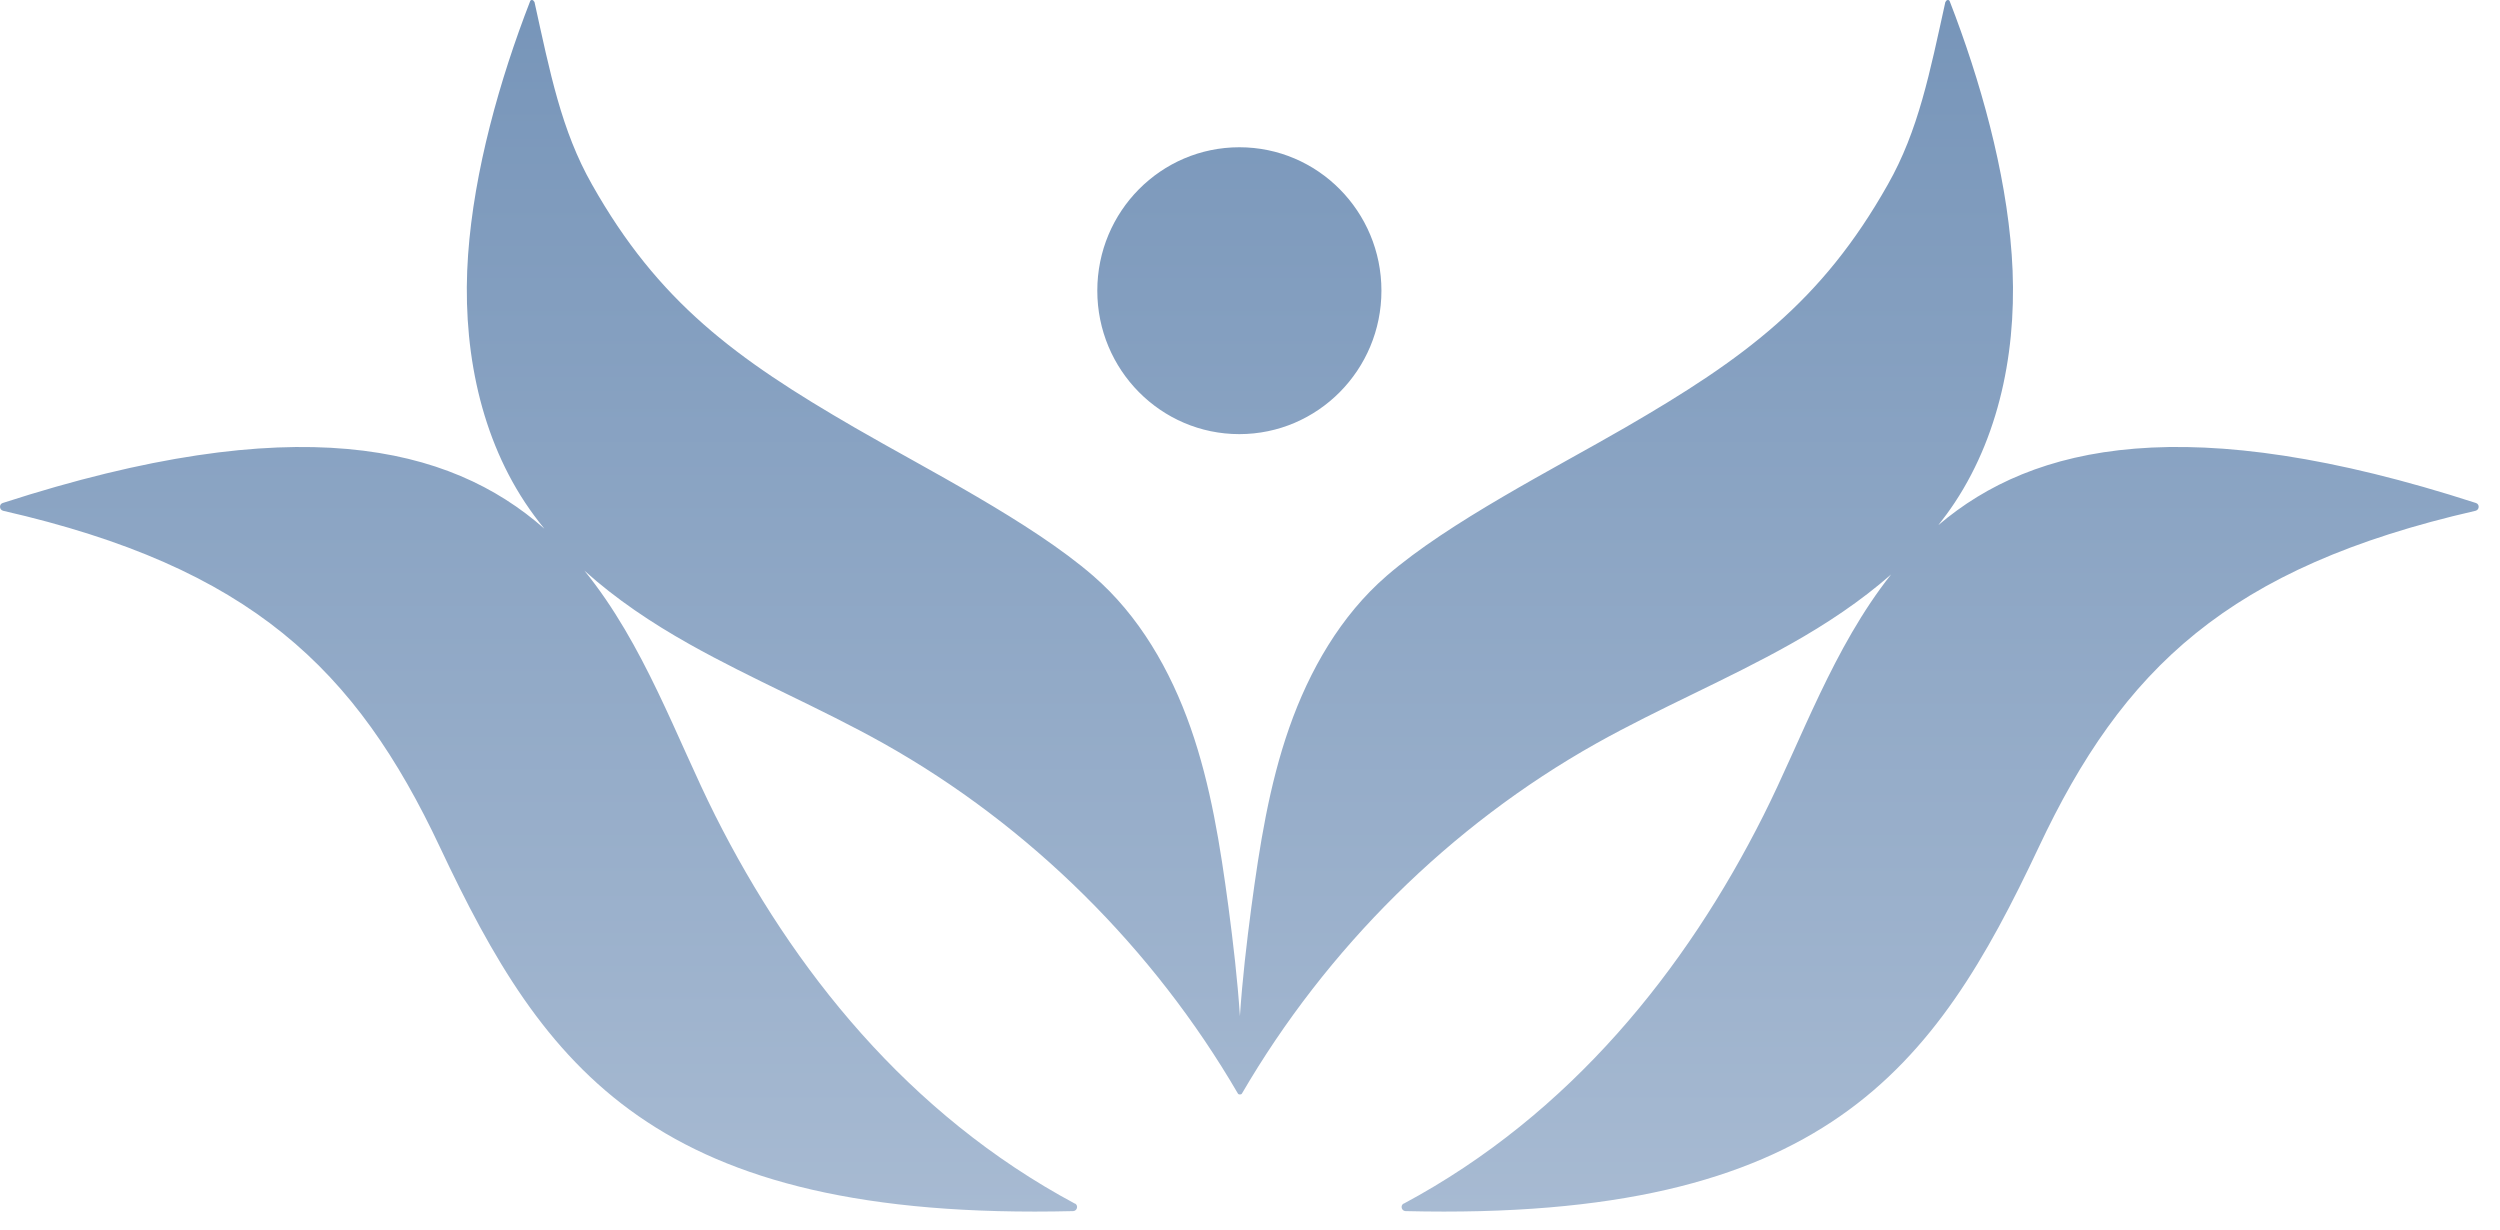 <?xml version="1.0" encoding="UTF-8"?> <svg xmlns="http://www.w3.org/2000/svg" width="63" height="31" viewBox="0 0 63 31" fill="none"><path d="M49.035 0.042C49.045 -0.007 49.118 -0.017 49.133 0.032C49.904 2.019 50.544 4.303 50.695 6.418C50.852 8.592 50.456 10.855 49.26 12.665C49.13 12.861 48.992 13.05 48.847 13.233C51.25 11.185 55.144 10.327 62.392 12.675C62.49 12.704 62.485 12.847 62.383 12.872C56.151 14.297 53.494 16.847 51.374 21.354C48.746 26.93 45.992 30.776 35.418 30.52C35.316 30.514 35.282 30.377 35.374 30.327V30.332C39.579 28.079 42.491 24.425 44.439 20.55C45.398 18.644 46.194 16.321 47.656 14.476C46.885 15.153 46.016 15.729 45.123 16.23C43.526 17.128 41.827 17.838 40.225 18.735C36.537 20.806 33.426 23.903 31.297 27.557C31.287 27.575 31.269 27.58 31.252 27.58C31.25 27.581 31.247 27.58 31.245 27.58C31.243 27.58 31.24 27.581 31.238 27.58C31.221 27.58 31.205 27.574 31.195 27.557C29.066 23.903 25.955 20.806 22.267 18.735C20.666 17.838 18.966 17.128 17.369 16.23C16.434 15.705 15.524 15.099 14.726 14.379C16.239 16.239 17.048 18.61 18.023 20.55C19.972 24.425 22.884 28.079 27.089 30.332V30.327C27.181 30.377 27.147 30.514 27.045 30.52C16.471 30.776 13.716 26.93 11.089 21.354C8.969 16.847 6.312 14.297 0.08 12.872C-0.022 12.847 -0.027 12.704 0.07 12.675C7.423 10.294 11.322 11.211 13.718 13.323C13.546 13.112 13.383 12.893 13.232 12.665C12.036 10.855 11.64 8.592 11.796 6.418C11.947 4.303 12.588 2.019 13.359 0.032C13.374 -0.017 13.447 -0.007 13.457 0.042H13.467C13.862 1.832 14.145 3.287 14.917 4.647C16.587 7.611 18.536 9.036 21.54 10.776C23.337 11.817 25.974 13.149 27.547 14.51C28.704 15.511 29.496 16.891 30.004 18.341C30.512 19.79 30.751 21.324 30.956 22.848C31.077 23.764 31.185 24.684 31.246 25.607C31.307 24.684 31.415 23.764 31.536 22.848C31.741 21.324 31.98 19.791 32.488 18.341C32.996 16.891 33.788 15.511 34.945 14.51C36.518 13.149 39.155 11.817 40.952 10.776C43.956 9.036 45.905 7.611 47.575 4.647C48.347 3.287 48.63 1.832 49.025 0.042H49.035ZM31.232 3.711C33.209 3.711 34.812 5.329 34.812 7.325C34.812 9.321 33.209 10.939 31.232 10.94C29.255 10.94 27.652 9.321 27.652 7.325C27.652 5.329 29.255 3.711 31.232 3.711Z" fill="url(#paint0_linear_743_18539)"></path><defs><linearGradient id="paint0_linear_743_18539" x1="31.231" y1="0" x2="31.231" y2="30.532" gradientUnits="userSpaceOnUse"><stop stop-color="#7795B9"></stop><stop offset="1" stop-color="#A7BAD2"></stop></linearGradient></defs></svg> 